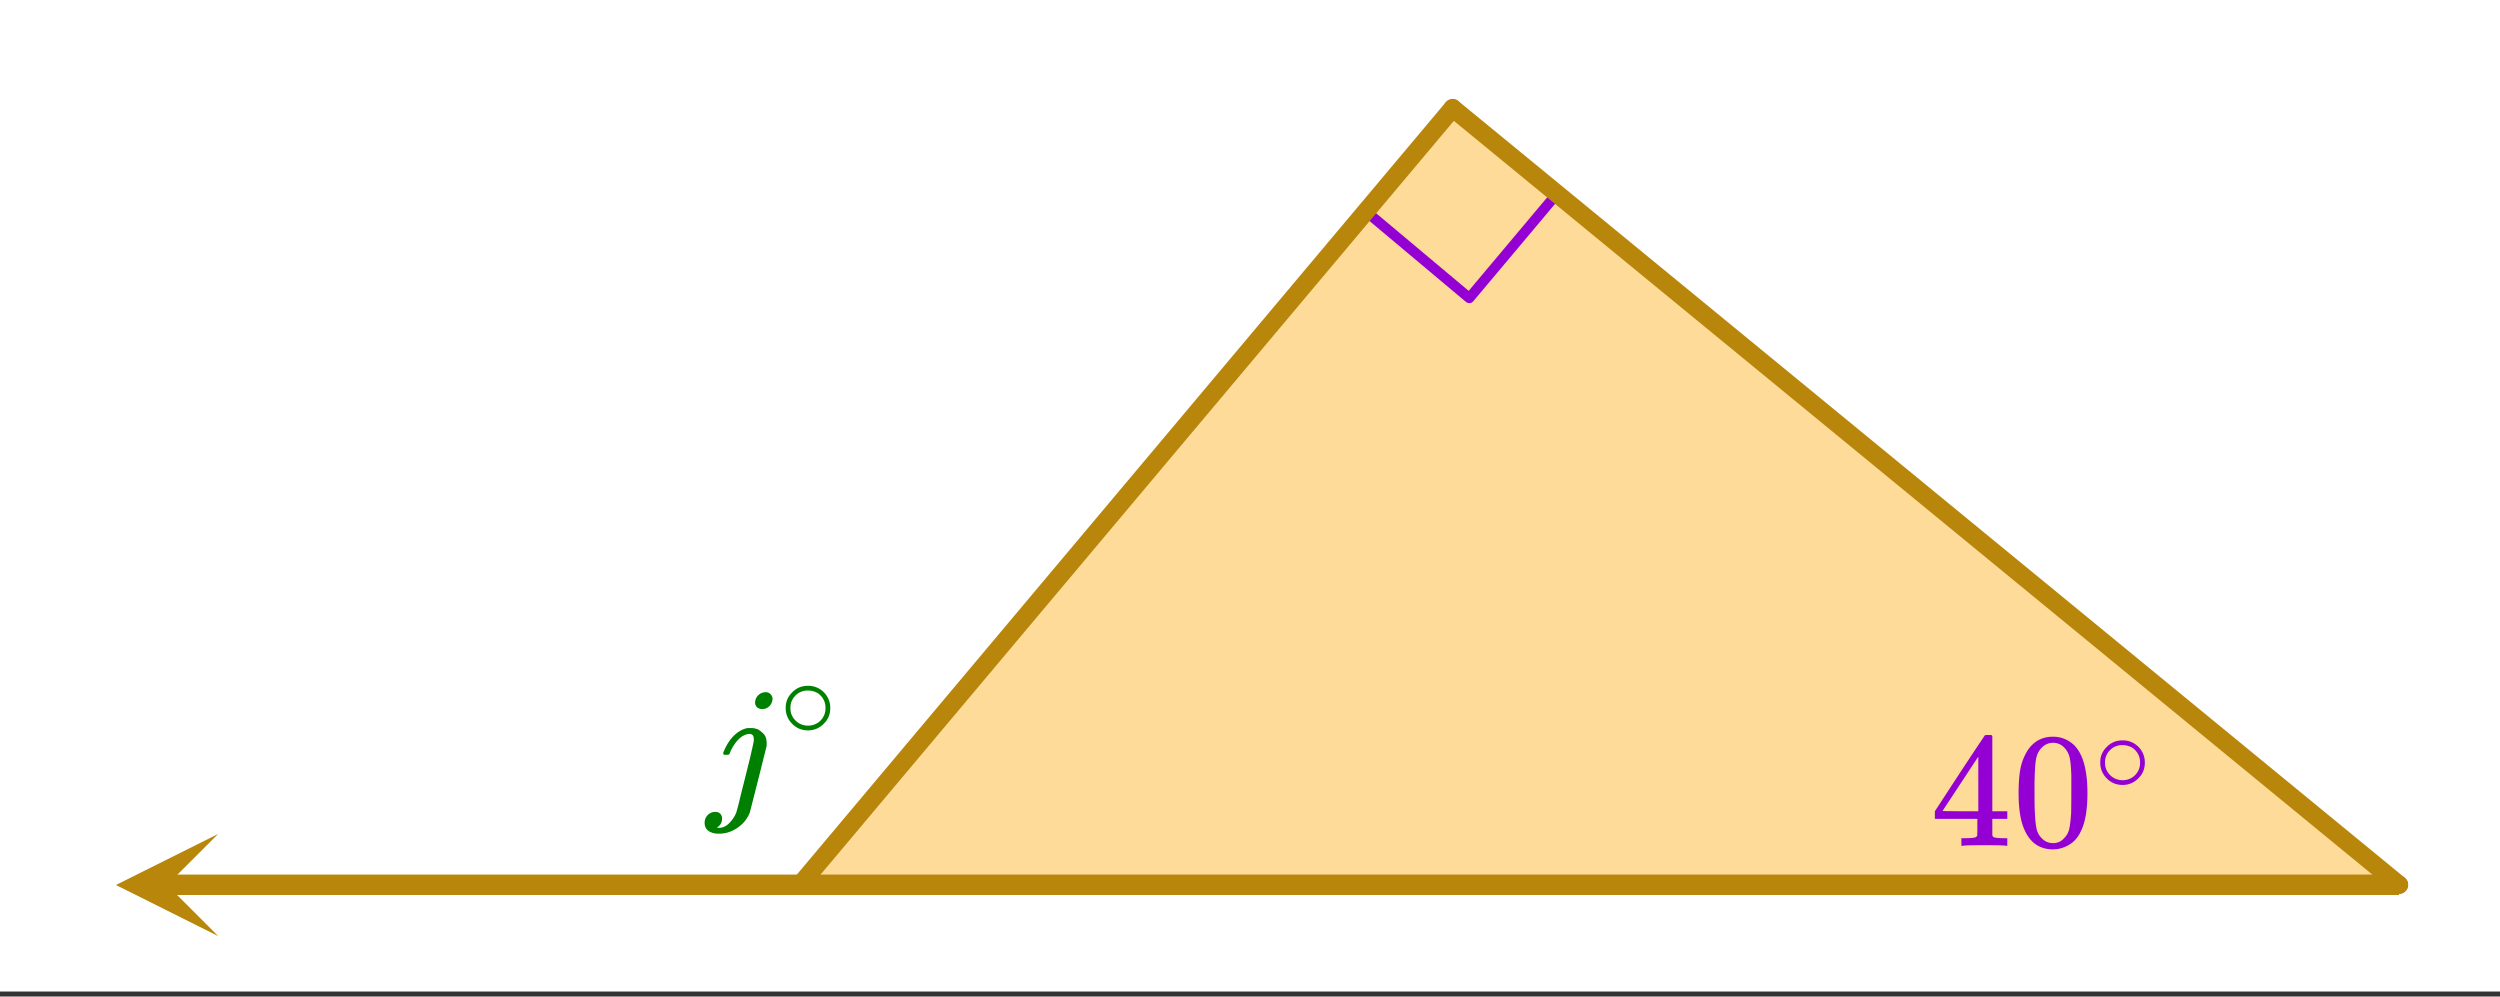 <svg xmlns="http://www.w3.org/2000/svg" xmlns:xlink="http://www.w3.org/1999/xlink" width="274.56" height="109.44" viewBox="0 0 205.92 82.08"><rect x="0" y="0" width="205.92" height="82.08" fill="#333333" stroke="none"/><defs><symbol overflow="visible" id="e"><path d="M6.234 0c-.125-.031-.71-.047-1.75-.047-1.074 0-1.671.016-1.796.047h-.126v-.625h.422c.383-.008.618-.031.704-.063a.286.286 0 0 0 .171-.14c.008-.008.016-.25.016-.719v-.672h-3.5v-.625l2.031-3.11A431.58 431.58 0 0 1 4.5-9.108c.02-.008.113-.016.281-.016h.25l.078.078v6.203h1.235v.625H5.109V-.89a.25.25 0 0 0 .079.157c.07.062.328.101.765.109h.39V0zm-2.28-2.844v-4.5L1-2.859l1.469.015zm0 0"/></symbol><symbol overflow="visible" id="f"><path d="M1.297-7.89c.5-.727 1.187-1.094 2.062-1.094.657 0 1.227.226 1.72.671.25.243.456.547.624.922.332.75.5 1.778.5 3.079 0 1.398-.195 2.46-.578 3.187-.25.523-.621.902-1.11 1.14a2.534 2.534 0 0 1-1.14.282c-1.031 0-1.79-.473-2.266-1.422-.386-.727-.578-1.79-.578-3.188 0-.832.051-1.519.156-2.062a4.48 4.48 0 0 1 .61-1.516zm3.031-.157a1.24 1.24 0 0 0-.953-.437c-.375 0-.7.148-.969.437-.199.211-.336.465-.406.766-.074.293-.121.797-.14 1.515 0 .063-.008.246-.016.547v.735c0 .855.008 1.453.031 1.796.031.637.082 1.09.156 1.36.07.273.207.508.406.703.25.273.563.406.938.406.363 0 .664-.133.906-.406.196-.195.332-.43.407-.703.07-.27.128-.723.171-1.36.008-.343.016-.94.016-1.796v-.735-.547c-.023-.718-.07-1.222-.14-1.515-.075-.301-.212-.555-.407-.766zm0 0"/></symbol><symbol overflow="visible" id="g"><path d="M4.188-2.344c0 .512-.184.946-.547 1.297a1.781 1.781 0 0 1-1.282.531c-.53 0-.976-.187-1.328-.562a1.786 1.786 0 0 1-.515-1.297c0-.488.171-.906.515-1.25.352-.375.79-.563 1.313-.563a1.81 1.81 0 0 1 1.844 1.844zm-1-1.219a1.62 1.62 0 0 0-.876-.234 1.4 1.4 0 0 0-.78.235c-.419.304-.626.703-.626 1.203 0 .5.207.902.625 1.203.25.168.524.25.828.25.29 0 .567-.082.829-.25.406-.301.609-.703.609-1.203 0-.5-.203-.899-.61-1.204zm0 0"/></symbol><symbol overflow="visible" id="h"><path d="M4-8.031c0-.239.082-.442.25-.61a.854.854 0 0 1 .625-.265c.145 0 .27.047.375.14a.608.608 0 0 1 .188.36.91.91 0 0 1-.25.64.793.793 0 0 1-.61.25.62.62 0 0 1-.406-.14A.515.515 0 0 1 4-8.031zm-.11 2.969c0-.27-.12-.407-.359-.407-.094 0-.199.024-.312.063-.242.086-.477.258-.703.515-.23.262-.422.579-.579.954a.525.525 0 0 1-.046.093.223.223 0 0 0-.016.063s-.016.008-.047.015a.165.165 0 0 1-.078.016h-.313c-.074-.07-.078-.164-.015-.281.27-.645.617-1.14 1.047-1.485.3-.238.61-.382.922-.437H3.672c.207 0 .406.043.594.125.226.148.398.297.515.453.114.156.172.387.172.688v.203l-.672 2.687-.718 2.813a2.65 2.65 0 0 1-.735 1.03c-.344.302-.73.509-1.156.626-.23.05-.45.078-.656.078-.356 0-.641-.078-.86-.234-.207-.149-.312-.371-.312-.672 0-.25.09-.465.265-.64a.854.854 0 0 1 .61-.25c.164 0 .3.046.406.14a.572.572 0 0 1 .156.422c0 .32-.148.566-.437.734.05.008.113.016.187.016.313 0 .594-.133.844-.391.258-.262.453-.555.578-.875L2.61.437c.094-.386.207-.851.344-1.406.145-.562.285-1.125.422-1.687.145-.563.266-1.063.36-1.5.1-.438.156-.692.156-.766v-.14zm0 0"/></symbol><clipPath id="a"><path d="M0 0h205.922v81.652H0zm0 0"/></clipPath><clipPath id="b"><path d="M111 0h94.922v81.652H111zm0 0"/></clipPath><clipPath id="c"><path d="M57 0h72v81.652H57zm0 0"/></clipPath><clipPath id="d"><path d="M9 68h8.973v9.105H9zm0 0"/></clipPath></defs><g clip-path="url(#a)" fill="#fff"><path d="M0 0h206v82.398H0zm0 0"/><path d="M0 0h206v82.398H0zm0 0"/></g><path d="M65.914 72.895H197.63L119.668 8.91zm0 0" fill="orange" fill-opacity=".4"/><path d="M171.119 21.448l-9.538 11.371M161.581 32.82l-11.368-9.545" transform="scale(.749 .748)" fill-rule="evenodd" fill="#9400d3" stroke-width="1.125" stroke-linecap="round" stroke-linejoin="round" stroke="#9400d3"/><path d="M197.629 72.895L119.668 8.91" fill="#d55e00"/><g clip-path="url(#b)"><path d="M263.825 97.429l-104.074-85.52" transform="scale(.749 .748)" fill="none" stroke-width="2" stroke-linecap="round" stroke="#b8860b"/></g><path d="M119.668 8.91L65.914 72.895" fill="#d55e00"/><g clip-path="url(#c)"><path d="M159.75 11.91L87.993 97.428" transform="scale(.749 .748)" fill="none" stroke-width="2" stroke-linecap="round" stroke="#b8860b"/></g><path d="M87.992 97.429h175.833" transform="scale(.749 .748)" fill="none" stroke-width="2" stroke-linecap="round" stroke="#b8860b"/><path d="M263.825 97.429H18.257" transform="scale(.749 .748)" fill="none" stroke-width="2.25" stroke="#b8860b"/><g clip-path="url(#d)"><path d="M17.973 77.105l-8.426-4.21 8.426-4.207-4.211 4.207zm0 0" fill="#b8860b"/></g><use xlink:href="#e" x="158.995" y="69.665" fill="#9400d3"/><use xlink:href="#f" x="165.736" y="69.665" fill="#9400d3"/><use xlink:href="#g" x="172.478" y="65.171" fill="#9400d3"/><use xlink:href="#h" x="58.195" y="65.92" fill="green"/><use xlink:href="#g" x="64.199" y="60.676" fill="green"/></svg>